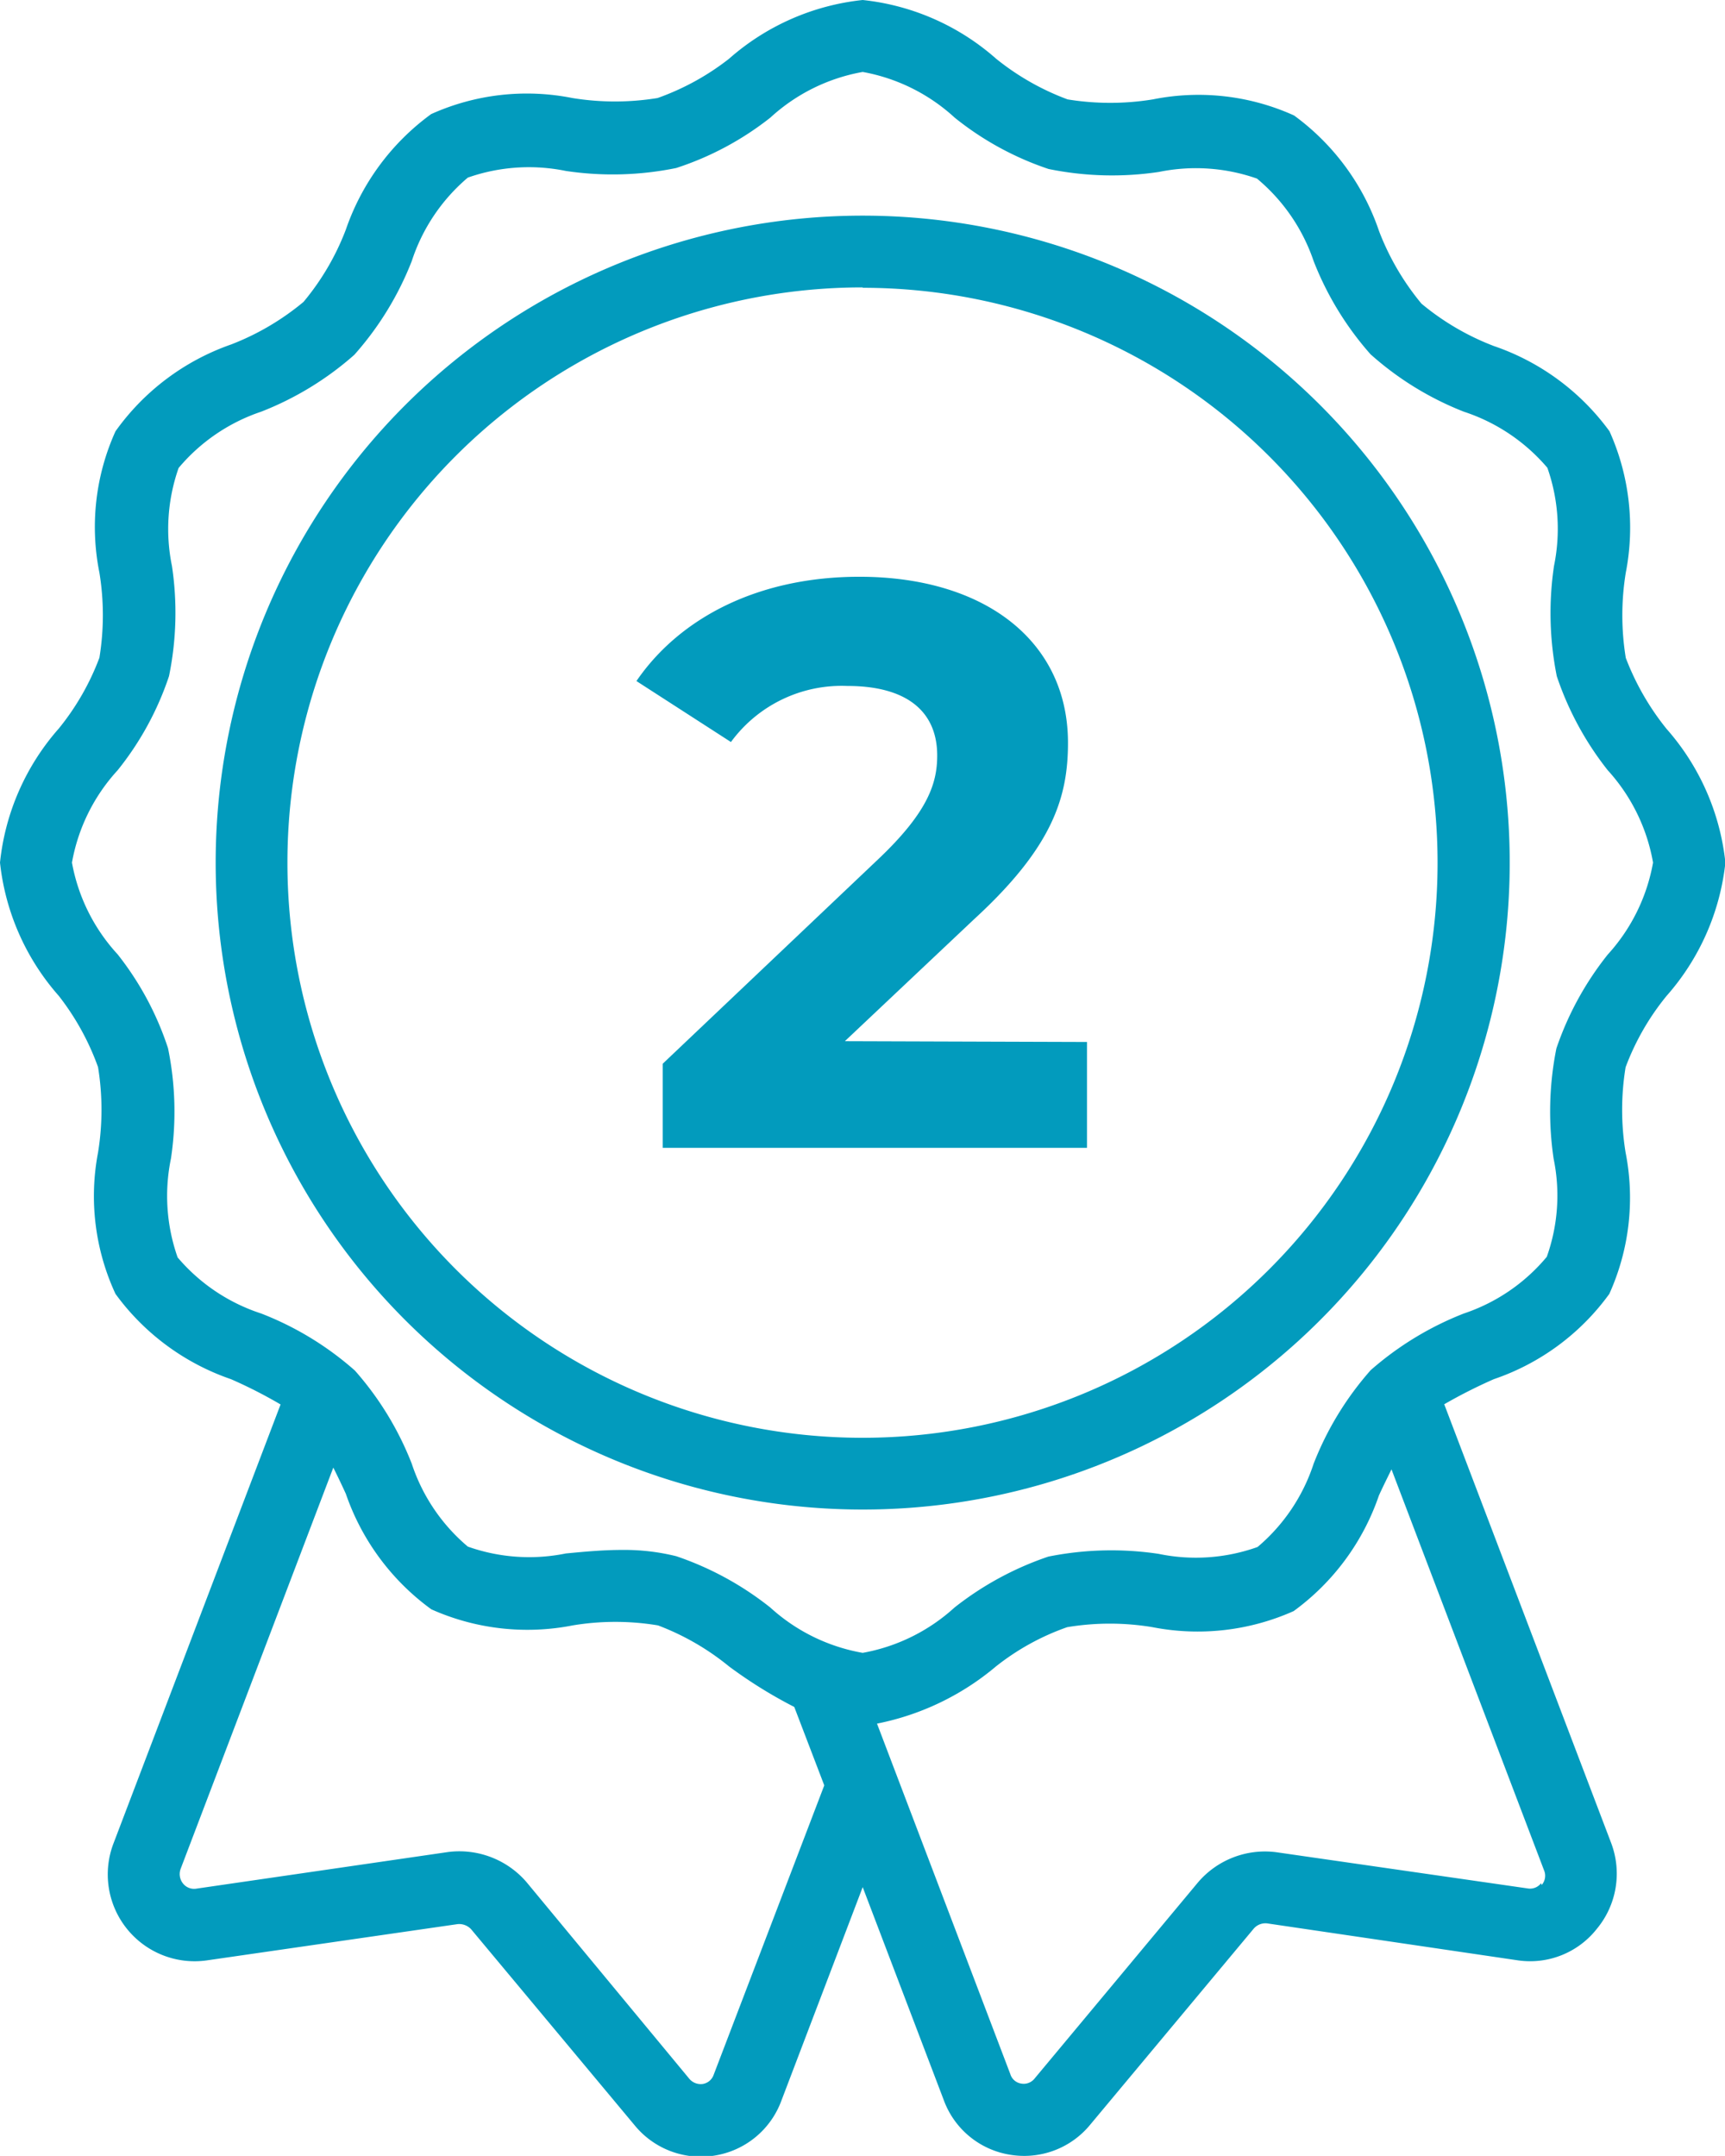<svg xmlns="http://www.w3.org/2000/svg" viewBox="0 0 87.98 109.97"><defs><style>.cls-1{fill:#029bbd;}</style></defs><g id="Layer_2" data-name="Layer 2"><g id="Layer_1-2" data-name="Layer 1"><path class="cls-1" d="M5,54.43a13.57,13.57,0,0,1,0,4.36A11.85,11.85,0,0,0,5.89,66a12.18,12.18,0,0,0,5.89,4.35,24.07,24.07,0,0,1,2.53,1.29L5.8,94a4.43,4.43,0,0,0,4.73,6l12.79-1.85a.83.83,0,0,1,.71.26l8.34,10a4.36,4.36,0,0,0,3.37,1.6,4.4,4.4,0,0,0,.73-.06,4.36,4.36,0,0,0,3.38-2.79L44,96.26l4.13,10.85a4.33,4.33,0,0,0,3.38,2.8,4.52,4.52,0,0,0,.74.06,4.35,4.35,0,0,0,3.36-1.6l8.34-10a.79.79,0,0,1,.68-.26L77.45,100a4.33,4.33,0,0,0,4-1.62A4.41,4.41,0,0,0,82.17,94L73.66,71.63a26.07,26.07,0,0,1,2.53-1.28A12.07,12.07,0,0,0,82.08,66a11.91,11.91,0,0,0,.83-7.21,13.51,13.51,0,0,1,0-4.35A12.82,12.82,0,0,1,85,50.8,12.25,12.25,0,0,0,88,44a12.25,12.25,0,0,0-3-6.82,13.31,13.31,0,0,1-2.08-3.62,13.51,13.51,0,0,1,0-4.35A12,12,0,0,0,82.09,22a12.16,12.16,0,0,0-5.9-4.35,13.05,13.05,0,0,1-3.69-2.16,13.15,13.15,0,0,1-2.16-3.69A12.12,12.12,0,0,0,66,5.89a11.81,11.81,0,0,0-7.2-.82,13.51,13.51,0,0,1-4.35,0A13,13,0,0,1,50.81,3,12.21,12.21,0,0,0,44,0a12.25,12.25,0,0,0-6.82,3A12.94,12.94,0,0,1,33.54,5a13.51,13.51,0,0,1-4.35,0,11.88,11.88,0,0,0-7.2.82,12.18,12.18,0,0,0-4.35,5.89,12.92,12.92,0,0,1-2.16,3.69,13.18,13.18,0,0,1-3.69,2.17A12.16,12.16,0,0,0,5.89,22a11.84,11.84,0,0,0-.82,7.21,13.45,13.45,0,0,1,0,4.34A12.89,12.89,0,0,1,3,37.16,12.24,12.24,0,0,0,0,44,12.25,12.25,0,0,0,3,50.8,13.08,13.08,0,0,1,5,54.43Zm31.4,51.4a.71.71,0,0,1-.55.47.76.76,0,0,1-.69-.26L26.85,96a4.52,4.52,0,0,0-4-1.53L10,96.34a.72.72,0,0,1-.67-.27.77.77,0,0,1-.11-.76L17,74.86c.22.44.43.88.64,1.34A12.18,12.18,0,0,0,22,82.09a12,12,0,0,0,7.21.82,13.23,13.23,0,0,1,4.35,0A12.94,12.94,0,0,1,37.18,85a23.74,23.74,0,0,0,3.33,2.07l1.53,4Zm42.2-9.77a.71.71,0,0,1-.66.27L65.1,94.48a4.49,4.49,0,0,0-4,1.54l-8.33,10a.71.71,0,0,1-.69.26.69.69,0,0,1-.55-.48L44.73,87.92A13.49,13.49,0,0,0,50.8,85,12.47,12.47,0,0,1,54.43,83a13.23,13.23,0,0,1,4.35,0,12,12,0,0,0,7.2-.82,12.16,12.16,0,0,0,4.35-5.9c.21-.46.43-.9.64-1.33l7.78,20.45a.71.71,0,0,1-.12.75ZM6,39.29a15.48,15.48,0,0,0,2.62-4.8,16.08,16.08,0,0,0,.15-5.62,9.39,9.39,0,0,1,.34-5A9.4,9.4,0,0,1,13.32,21a15.88,15.88,0,0,0,4.75-2.9A15.88,15.88,0,0,0,21,13.32a9.4,9.4,0,0,1,2.86-4.26,9.4,9.4,0,0,1,5-.34,16.14,16.14,0,0,0,5.63-.15A15.44,15.44,0,0,0,39.29,6,9.39,9.39,0,0,1,44,3.67,9.39,9.39,0,0,1,48.69,6a15.44,15.44,0,0,0,4.79,2.62,16.14,16.14,0,0,0,5.63.15,9.4,9.4,0,0,1,5,.34A9.4,9.4,0,0,1,67,13.32a15.88,15.88,0,0,0,2.9,4.75A15.76,15.76,0,0,0,74.66,21a9.46,9.46,0,0,1,4.26,2.86,9.4,9.4,0,0,1,.34,5,16.38,16.38,0,0,0,.14,5.63A15.86,15.86,0,0,0,82,39.29,9.4,9.4,0,0,1,84.31,44,9.4,9.4,0,0,1,82,48.69a15.86,15.86,0,0,0-2.62,4.79,16.38,16.38,0,0,0-.14,5.63,9.3,9.3,0,0,1-.35,5A9.37,9.37,0,0,1,74.66,67a16.06,16.06,0,0,0-4.75,2.89A15.93,15.93,0,0,0,67,74.66a9.37,9.37,0,0,1-2.86,4.25,9.34,9.34,0,0,1-5.05.35,16.32,16.32,0,0,0-5.62.14A16,16,0,0,0,48.68,82,9.41,9.41,0,0,1,44,84.31,9.4,9.4,0,0,1,39.29,82a15.91,15.91,0,0,0-4.8-2.62,11,11,0,0,0-2.75-.32c-1,0-1.93.09-2.88.18a9.36,9.36,0,0,1-5-.35A9.37,9.37,0,0,1,21,74.66a15.88,15.88,0,0,0-2.9-4.75A15.88,15.88,0,0,0,13.32,67a9.4,9.4,0,0,1-4.26-2.86,9.44,9.44,0,0,1-.34-5.05,16.08,16.08,0,0,0-.15-5.62A15.48,15.48,0,0,0,6,48.68,9.36,9.36,0,0,1,3.67,44,9.39,9.39,0,0,1,6,39.29Z"/><path class="cls-1" d="M44,77A33,33,0,1,0,11,44,33,33,0,0,0,44,77Zm0-62.32A29.33,29.33,0,1,1,14.66,44,29.33,29.33,0,0,1,44,14.66Z"/><path class="cls-1" d="M55.44,53.15v5.4H33.8V54.26l11-10.44c2.54-2.41,3-3.88,3-5.28,0-2.25-1.55-3.55-4.58-3.55a7,7,0,0,0-5.94,2.86l-4.82-3.11c2.21-3.23,6.22-5.32,11.37-5.32,6.38,0,10.64,3.27,10.64,8.47,0,2.78-.78,5.32-4.79,9l-6.59,6.22Z"/></g></g></svg>